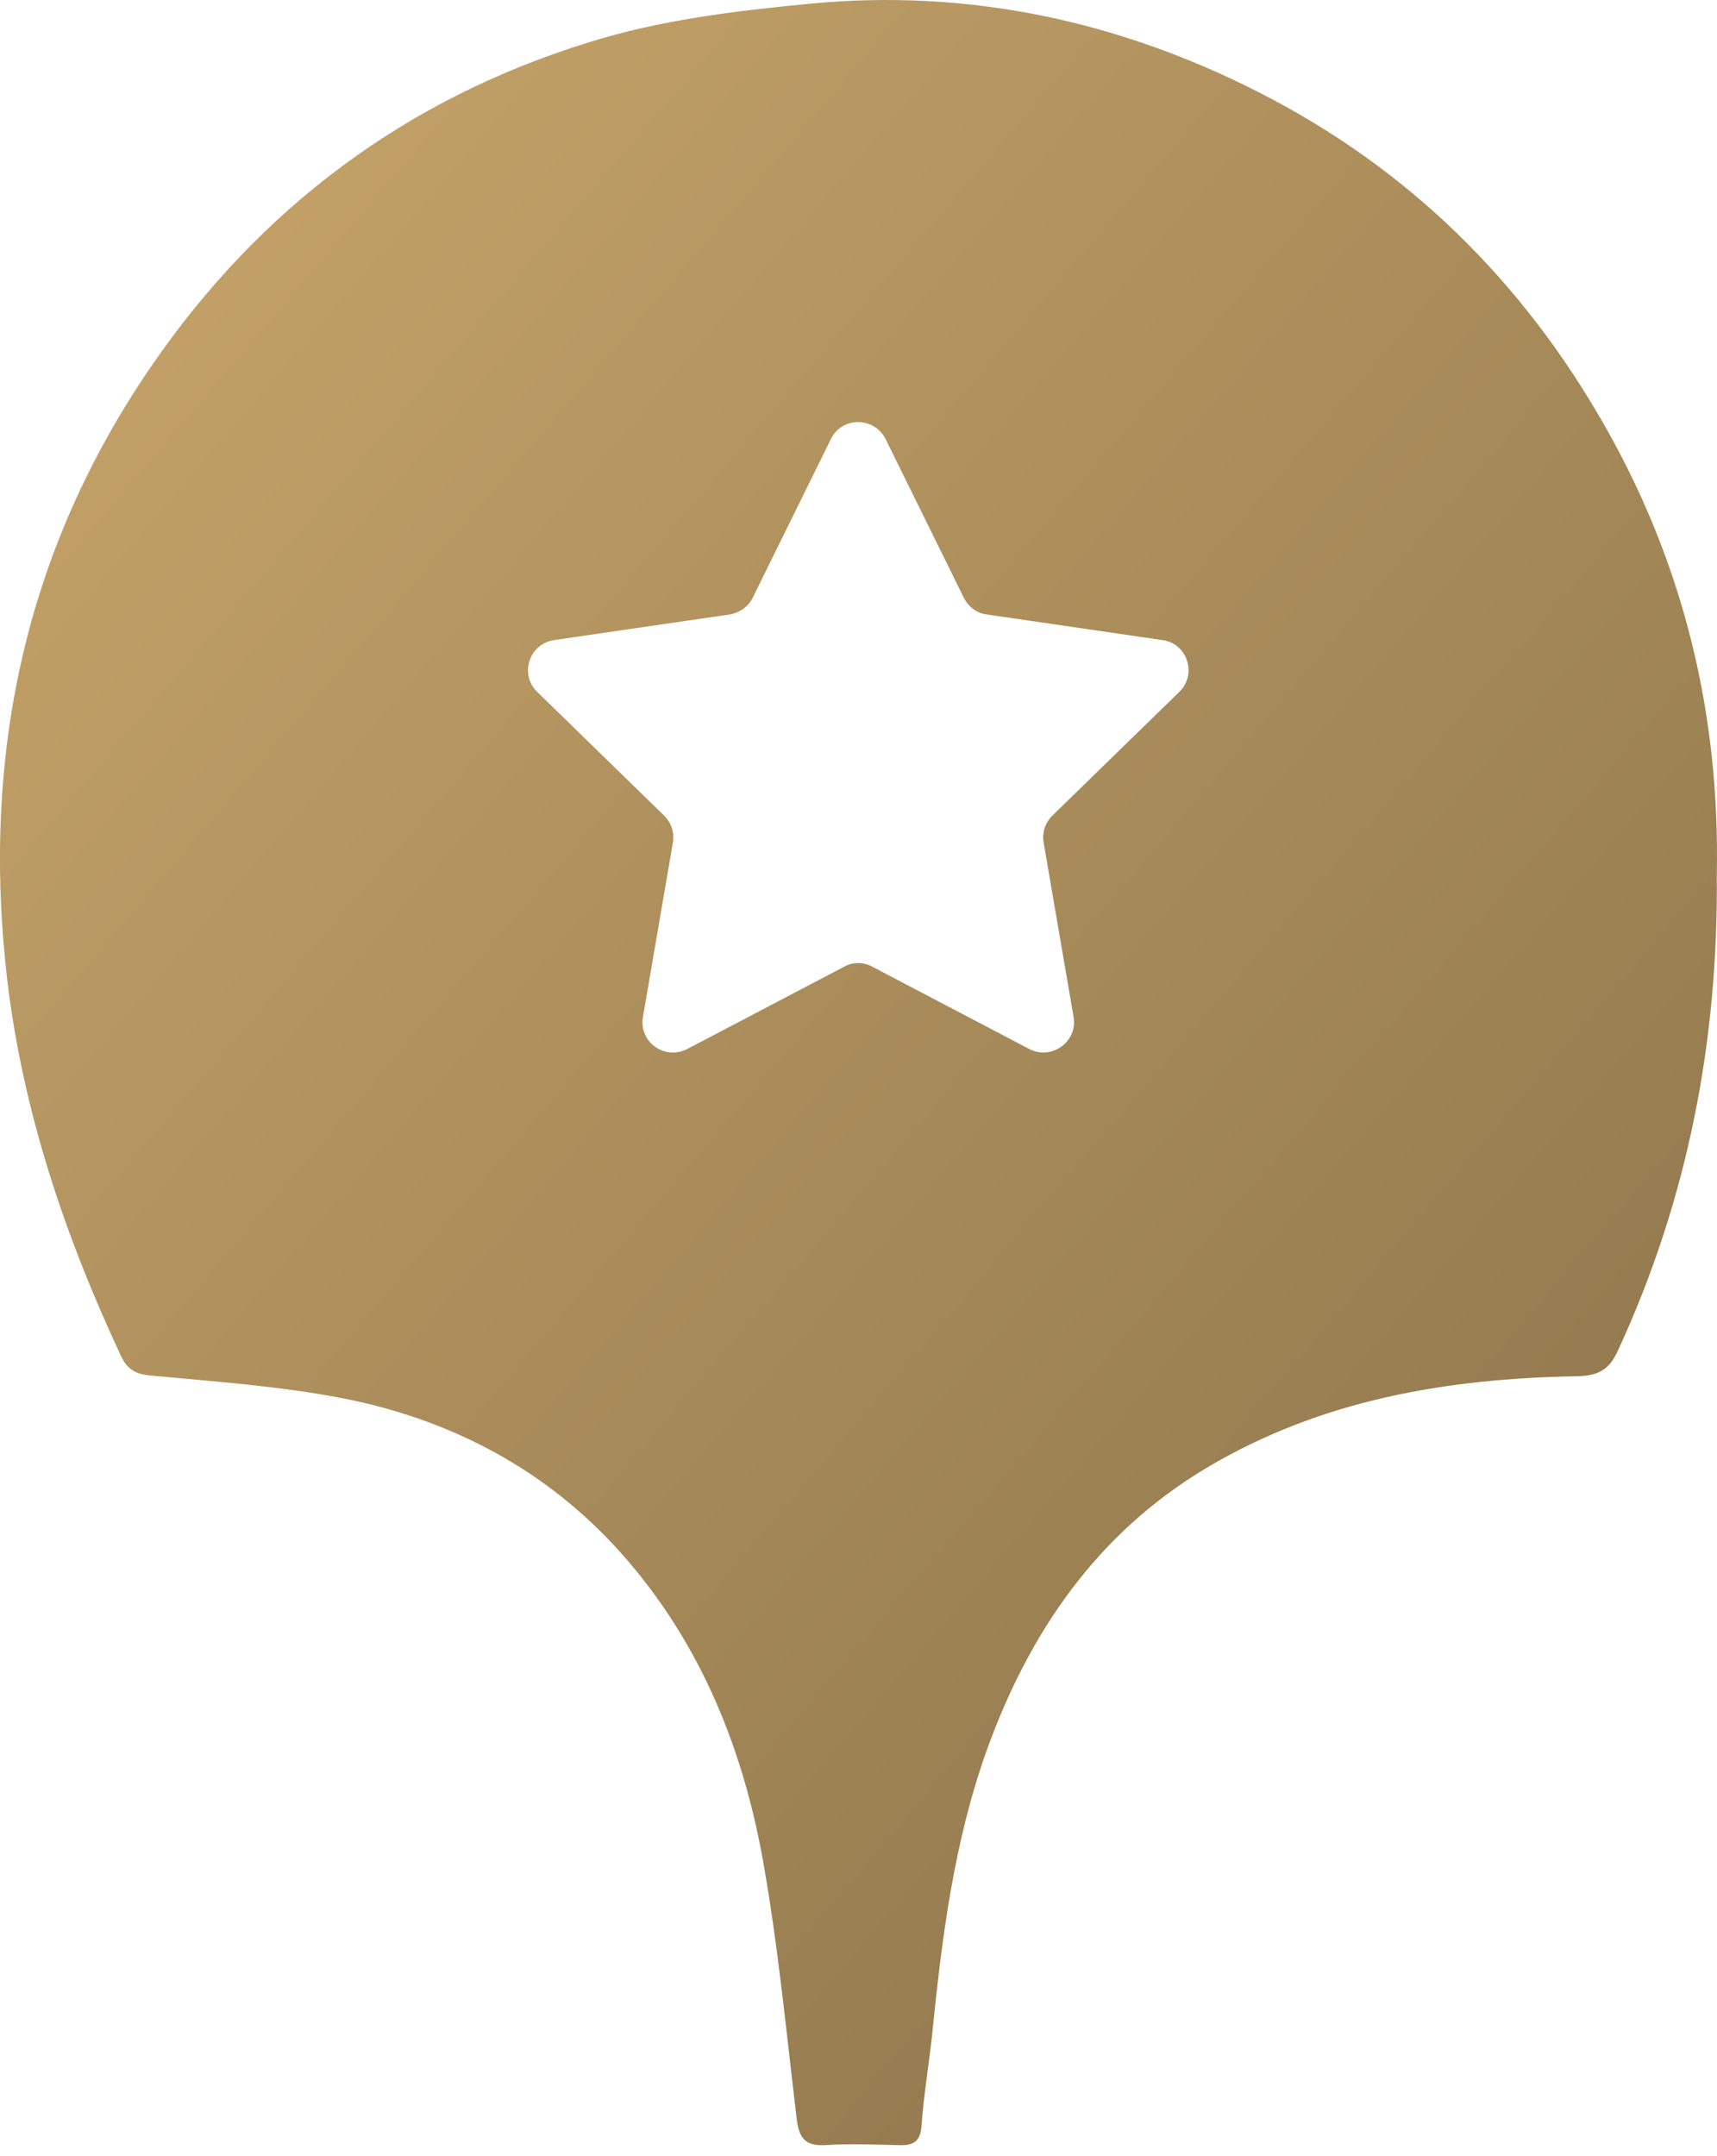 <?xml version="1.0" encoding="UTF-8"?> <svg xmlns="http://www.w3.org/2000/svg" width="47" height="59" viewBox="0 0 47 59" fill="none"><path d="M43.936 11.666C41.682 7.697 38.549 4.608 34.475 2.534C30.611 0.564 26.493 -0.316 22.166 0.102C20.136 0.296 18.047 0.549 16.108 1.161C11.139 2.698 7.14 5.667 4.17 9.98C0.649 15.083 -0.515 20.753 0.201 26.841C0.634 30.437 1.783 33.839 3.32 37.121C3.514 37.524 3.783 37.614 4.185 37.644C5.916 37.808 7.647 37.927 9.348 38.255C12.213 38.807 14.765 40.105 16.779 42.254C19.047 44.686 20.3 47.656 20.882 50.894C21.3 53.236 21.524 55.609 21.807 57.966C21.867 58.474 22.016 58.727 22.583 58.697C23.255 58.653 23.926 58.682 24.598 58.697C24.971 58.712 25.195 58.623 25.224 58.175C25.284 57.355 25.418 56.549 25.508 55.743C25.776 53.072 26.105 50.416 27.015 47.88C28.179 44.657 30.029 41.956 33.028 40.165C36.162 38.3 39.608 37.718 43.175 37.658C43.757 37.644 44.055 37.479 44.294 36.942C46.204 32.809 47.039 28.467 46.994 23.931C47.084 19.574 46.099 15.471 43.936 11.666ZM32.282 18.932L28.805 22.319C28.611 22.513 28.522 22.782 28.567 23.051L29.387 27.825C29.507 28.497 28.791 29.019 28.179 28.706L23.881 26.453C23.643 26.318 23.344 26.318 23.105 26.453L18.808 28.706C18.196 29.019 17.48 28.512 17.6 27.825L18.42 23.051C18.465 22.782 18.375 22.513 18.181 22.319L14.705 18.932C14.213 18.455 14.481 17.619 15.167 17.515L19.972 16.814C20.241 16.769 20.479 16.605 20.599 16.366L22.747 12.009C23.046 11.397 23.926 11.397 24.239 12.009L26.388 16.366C26.508 16.605 26.746 16.784 27.015 16.814L31.82 17.515C32.506 17.604 32.775 18.455 32.282 18.932Z" fill="url(#paint0_linear_284_2409)"></path><defs><linearGradient id="paint0_linear_284_2409" x1="9.347" y1="-9.508" x2="55.164" y2="29.703" gradientUnits="userSpaceOnUse"><stop stop-color="#C9A66B"></stop><stop offset="1" stop-color="#92794E"></stop></linearGradient></defs></svg> 